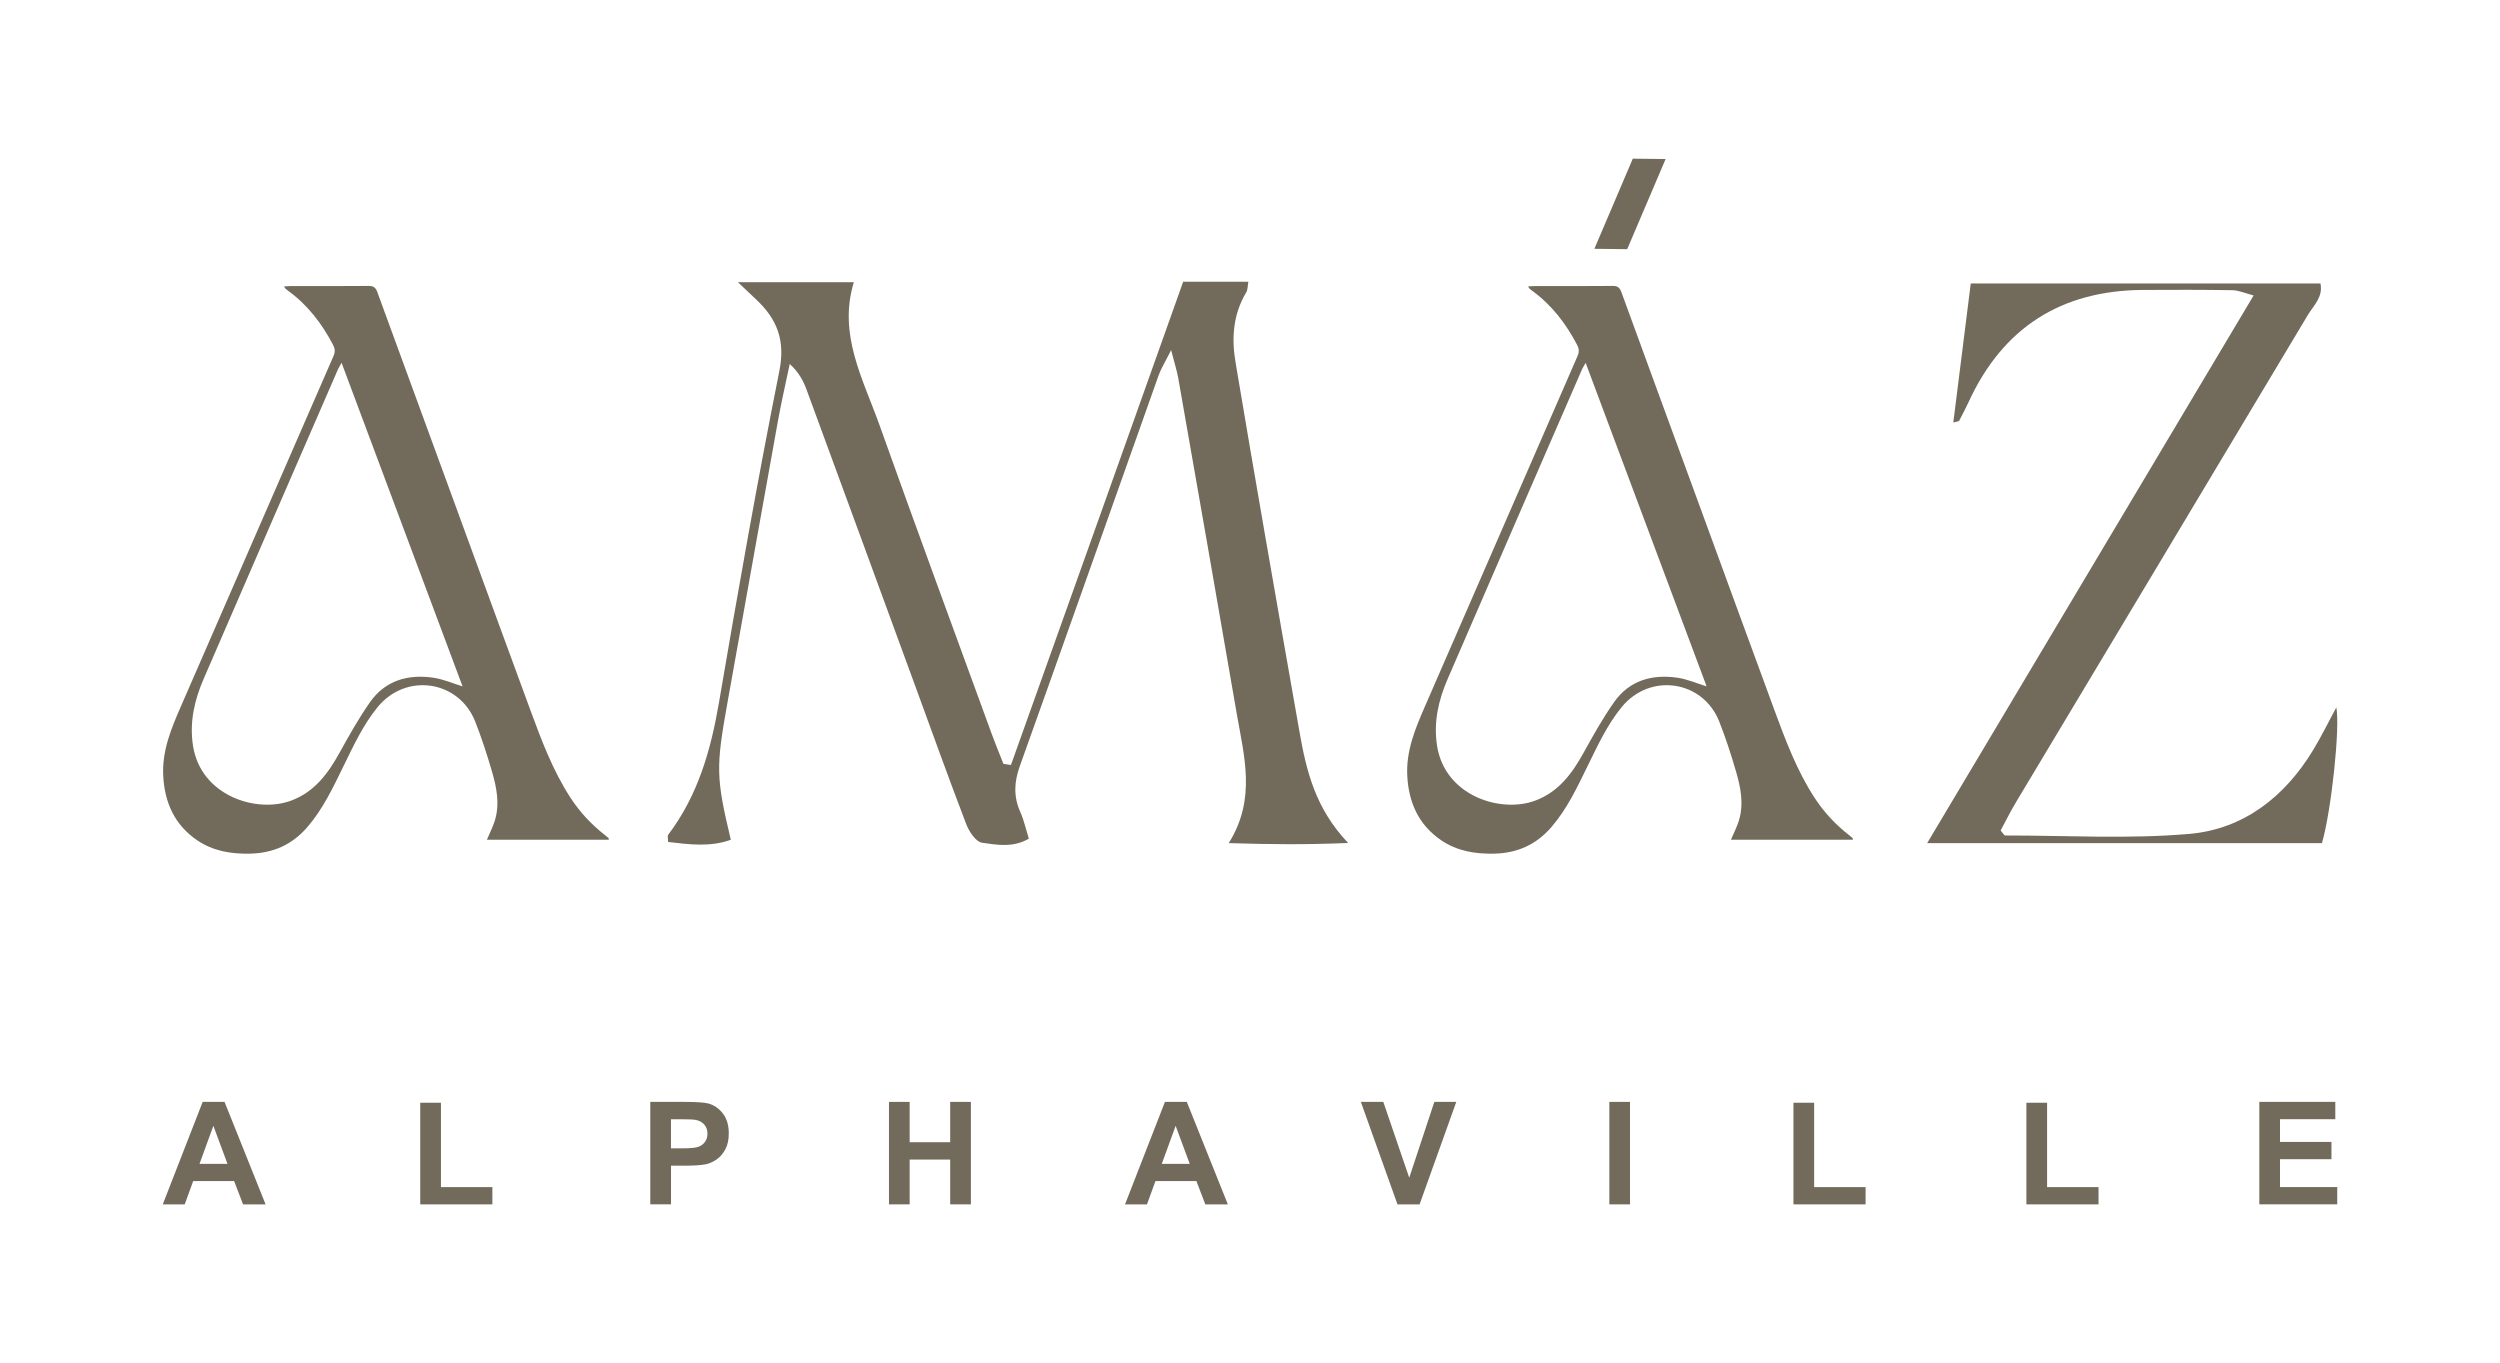 <svg xmlns="http://www.w3.org/2000/svg" width="1150" height="627" viewBox="0 0 1150 627" fill="none"><path d="M702.921 131.762C704.221 131.692 705.161 131.592 706.101 131.592C718.031 131.582 729.971 131.642 741.901 131.532C744.161 131.512 745.111 132.372 745.841 134.382C757.841 167.312 769.911 200.212 781.971 233.122C793.391 264.302 804.751 295.512 816.241 326.672C821.331 340.482 826.481 354.282 834.551 366.752C838.971 373.582 844.431 379.432 850.861 384.392C851.321 384.752 851.771 385.112 852.201 385.512C852.301 385.612 852.271 385.862 852.331 386.272H796.231C797.481 383.322 798.891 380.592 799.811 377.712C802.271 369.962 800.731 362.292 798.551 354.822C796.301 347.112 793.821 339.442 790.881 331.982C783.351 312.842 758.961 309.312 745.941 325.302C739.261 333.502 734.891 343.022 730.281 352.412C725.461 362.242 720.831 372.182 713.561 380.562C706.611 388.572 697.851 392.472 687.231 392.682C678.471 392.862 670.181 391.472 662.861 386.462C652.561 379.402 648.021 369.212 647.351 357.002C646.721 345.452 650.991 335.212 655.471 324.942C678.901 271.252 702.231 217.512 725.651 163.822C726.491 161.912 726.401 160.422 725.471 158.642C720.311 148.802 713.721 140.182 704.631 133.632C704.241 133.352 703.871 133.032 703.511 132.712C703.381 132.592 703.311 132.402 702.931 131.772L702.921 131.762ZM785.041 315.732C766.641 266.532 748.141 217.052 729.391 166.902C728.551 168.422 728.031 169.202 727.661 170.052C707.061 217.482 686.421 264.892 665.911 312.352C661.721 322.052 659.381 332.072 661.021 342.902C664.551 366.122 690.271 374.242 706.261 368.262C716.951 364.252 723.161 355.822 728.441 346.272C732.841 338.322 737.291 330.342 742.511 322.932C749.531 312.982 759.941 310.062 771.571 311.742C776.151 312.402 780.551 314.362 785.041 315.732Z" fill="#726B5B"></path><path d="M130.659 131.762C131.959 131.692 132.899 131.592 133.839 131.592C145.769 131.582 157.709 131.642 169.639 131.532C171.899 131.512 172.849 132.372 173.579 134.382C185.579 167.312 197.649 200.212 209.709 233.122C221.129 264.302 232.489 295.512 243.979 326.672C249.069 340.482 254.219 354.282 262.289 366.752C266.709 373.582 272.169 379.432 278.599 384.392C279.059 384.752 279.509 385.112 279.939 385.512C280.039 385.612 280.009 385.862 280.069 386.272H223.969C225.219 383.322 226.629 380.592 227.549 377.712C230.009 369.962 228.469 362.292 226.289 354.822C224.039 347.112 221.559 339.442 218.619 331.982C211.089 312.842 186.699 309.312 173.679 325.302C166.999 333.502 162.629 343.022 158.019 352.412C153.199 362.242 148.569 372.182 141.299 380.562C134.349 388.572 125.589 392.472 114.969 392.682C106.209 392.862 97.919 391.472 90.599 386.462C80.299 379.402 75.759 369.212 75.089 357.002C74.459 345.452 78.729 335.212 83.209 324.942C106.639 271.252 129.969 217.512 153.389 163.822C154.229 161.912 154.139 160.422 153.209 158.642C148.049 148.802 141.459 140.182 132.369 133.632C131.979 133.352 131.609 133.032 131.249 132.712C131.119 132.592 131.049 132.402 130.669 131.772L130.659 131.762ZM212.779 315.732C194.379 266.532 175.879 217.052 157.129 166.902C156.289 168.422 155.769 169.202 155.399 170.052C134.799 217.482 114.159 264.892 93.649 312.352C89.459 322.052 87.119 332.072 88.759 342.902C92.289 366.122 118.009 374.242 133.999 368.262C144.689 364.252 150.899 355.822 156.179 346.272C160.579 338.322 165.029 330.342 170.249 322.932C177.269 312.982 187.679 310.062 199.309 311.742C203.889 312.402 208.289 314.362 212.779 315.732Z" fill="#726B5B"></path><path d="M465.038 351.882C478.218 314.952 491.417 278.032 504.577 241.092C517.777 204.062 530.938 167.022 544.258 129.602H574.238C573.908 131.372 574.028 133.222 573.238 134.542C567.268 144.532 566.458 155.322 568.308 166.422C572.748 193.052 577.328 219.662 581.938 246.262C587.178 276.482 592.478 306.682 597.808 336.882C600.928 354.552 605.018 371.862 620.148 387.772C600.888 388.582 584.377 388.432 565.217 387.832C578.017 367.432 572.238 347.732 568.878 328.162C560.038 276.732 551.008 225.342 541.998 173.942C541.398 170.542 540.307 167.222 538.717 161.042C535.937 166.602 534.087 169.492 532.967 172.642C511.667 232.572 490.547 292.552 469.107 352.432C466.467 359.812 466.178 366.492 469.378 373.612C471.028 377.282 471.868 381.322 473.268 385.782C466.028 390.022 458.548 388.642 451.718 387.652C448.908 387.242 445.778 382.532 444.478 379.132C436.288 357.762 428.578 336.212 420.708 314.732C404.178 269.612 387.658 224.472 371.068 179.372C369.548 175.242 367.528 171.292 363.278 167.432C361.468 176.102 359.468 184.732 357.888 193.442C350.078 236.662 342.418 279.912 334.648 323.142C329.278 352.992 329.328 357.592 336.178 386.292C326.598 389.742 317.028 388.442 307.318 387.302C307.318 385.642 306.968 384.532 307.368 383.992C321.018 365.952 326.978 345.172 330.728 323.162C339.418 272.192 348.408 221.262 358.518 170.572C361.348 156.382 357.338 146.622 347.698 137.632C345.468 135.552 343.268 133.432 339.438 129.812H392.758C385.428 153.872 397.028 174.382 404.568 195.532C421.478 242.952 438.898 290.192 456.148 337.492C457.848 342.162 459.757 346.752 461.577 351.372C462.727 351.542 463.888 351.722 465.038 351.892V351.882Z" fill="#726B5B"></path><path d="M886.488 387.851C937.198 302.771 986.548 219.991 1036.67 135.901C1032.53 134.831 1029.75 133.541 1026.95 133.491C1013.23 133.261 999.498 133.291 985.778 133.371C948.128 133.611 921.268 150.701 905.508 185.031C904.178 187.931 902.688 190.751 901.198 193.571C901.058 193.841 900.378 193.831 898.518 194.361C901.228 172.791 903.858 151.811 906.548 130.391H1067.41C1068.72 136.681 1064.15 140.621 1061.53 145.021C1016.94 219.651 972.178 294.181 927.508 368.761C924.798 373.281 922.458 378.021 920.298 382.001C921.708 383.711 921.978 384.321 922.258 384.321C950.558 384.291 979.008 386.031 1007.1 383.591C1032.02 381.421 1051.05 366.531 1064.11 344.921C1067.86 338.711 1071.05 332.171 1074.72 325.381C1076.48 334.651 1072.48 372.571 1068.11 387.831H886.498L886.488 387.851Z" fill="#726B5B"></path><path d="M748.51 114.618L766.19 73.148L751.09 72.988L733.41 114.448L748.51 114.618Z" fill="#726B5B"></path><path d="M122.171 554.011H111.811L107.701 543.301H88.861L84.971 554.011H74.871L93.231 506.871H103.291L122.171 554.011ZM104.641 535.371L98.151 517.881L91.781 535.371H104.641Z" fill="#726B5B"></path><path d="M193.312 554.012V507.262H202.833V546.072H226.493V554.012H193.312Z" fill="#726B5B"></path><path d="M299.133 554.011V506.871H314.403C320.193 506.871 323.973 507.111 325.723 507.581C328.423 508.291 330.683 509.821 332.513 512.191C334.333 514.561 335.243 517.621 335.243 521.371C335.243 524.261 334.723 526.691 333.673 528.671C332.613 530.641 331.283 532.191 329.673 533.321C328.043 534.451 326.403 535.191 324.743 535.551C322.463 536.001 319.173 536.221 314.863 536.221H308.663V554.001H299.153L299.133 554.011ZM308.643 514.851V528.231H313.853C317.603 528.231 320.113 527.981 321.373 527.491C322.643 527.001 323.633 526.231 324.353 525.181C325.073 524.131 325.433 522.901 325.433 521.511C325.433 519.791 324.933 518.381 323.923 517.261C322.913 516.151 321.633 515.451 320.093 515.171C318.953 514.961 316.673 514.851 313.233 514.851H308.633H308.643Z" fill="#726B5B"></path><path d="M408.93 554.011V506.871H418.44V525.421H437.09V506.871H446.61V554.011H437.09V533.401H418.44V554.011H408.93Z" fill="#726B5B"></path><path d="M564.812 554.011H554.452L550.342 543.301H531.502L527.612 554.011H517.512L535.872 506.871H545.932L564.812 554.011ZM547.282 535.371L540.792 517.881L534.422 535.371H547.282Z" fill="#726B5B"></path><path d="M642.842 554.011L625.992 506.871H636.322L648.252 541.761L659.792 506.871H669.892L653.012 554.011H642.852H642.842Z" fill="#726B5B"></path><path d="M740.301 554.011V506.871H749.811V554.011H740.301Z" fill="#726B5B"></path><path d="M824.992 554.012V507.262H834.512V546.072H858.172V554.012H824.992Z" fill="#726B5B"></path><path d="M932.141 554.012V507.262H941.661V546.072H965.321V554.012H932.141Z" fill="#726B5B"></path><path d="M1039.29 554.011V506.871H1074.24V514.841H1048.8V525.291H1072.47V533.231H1048.8V546.061H1075.13V554.001H1039.28L1039.29 554.011Z" fill="#726B5B"></path></svg>